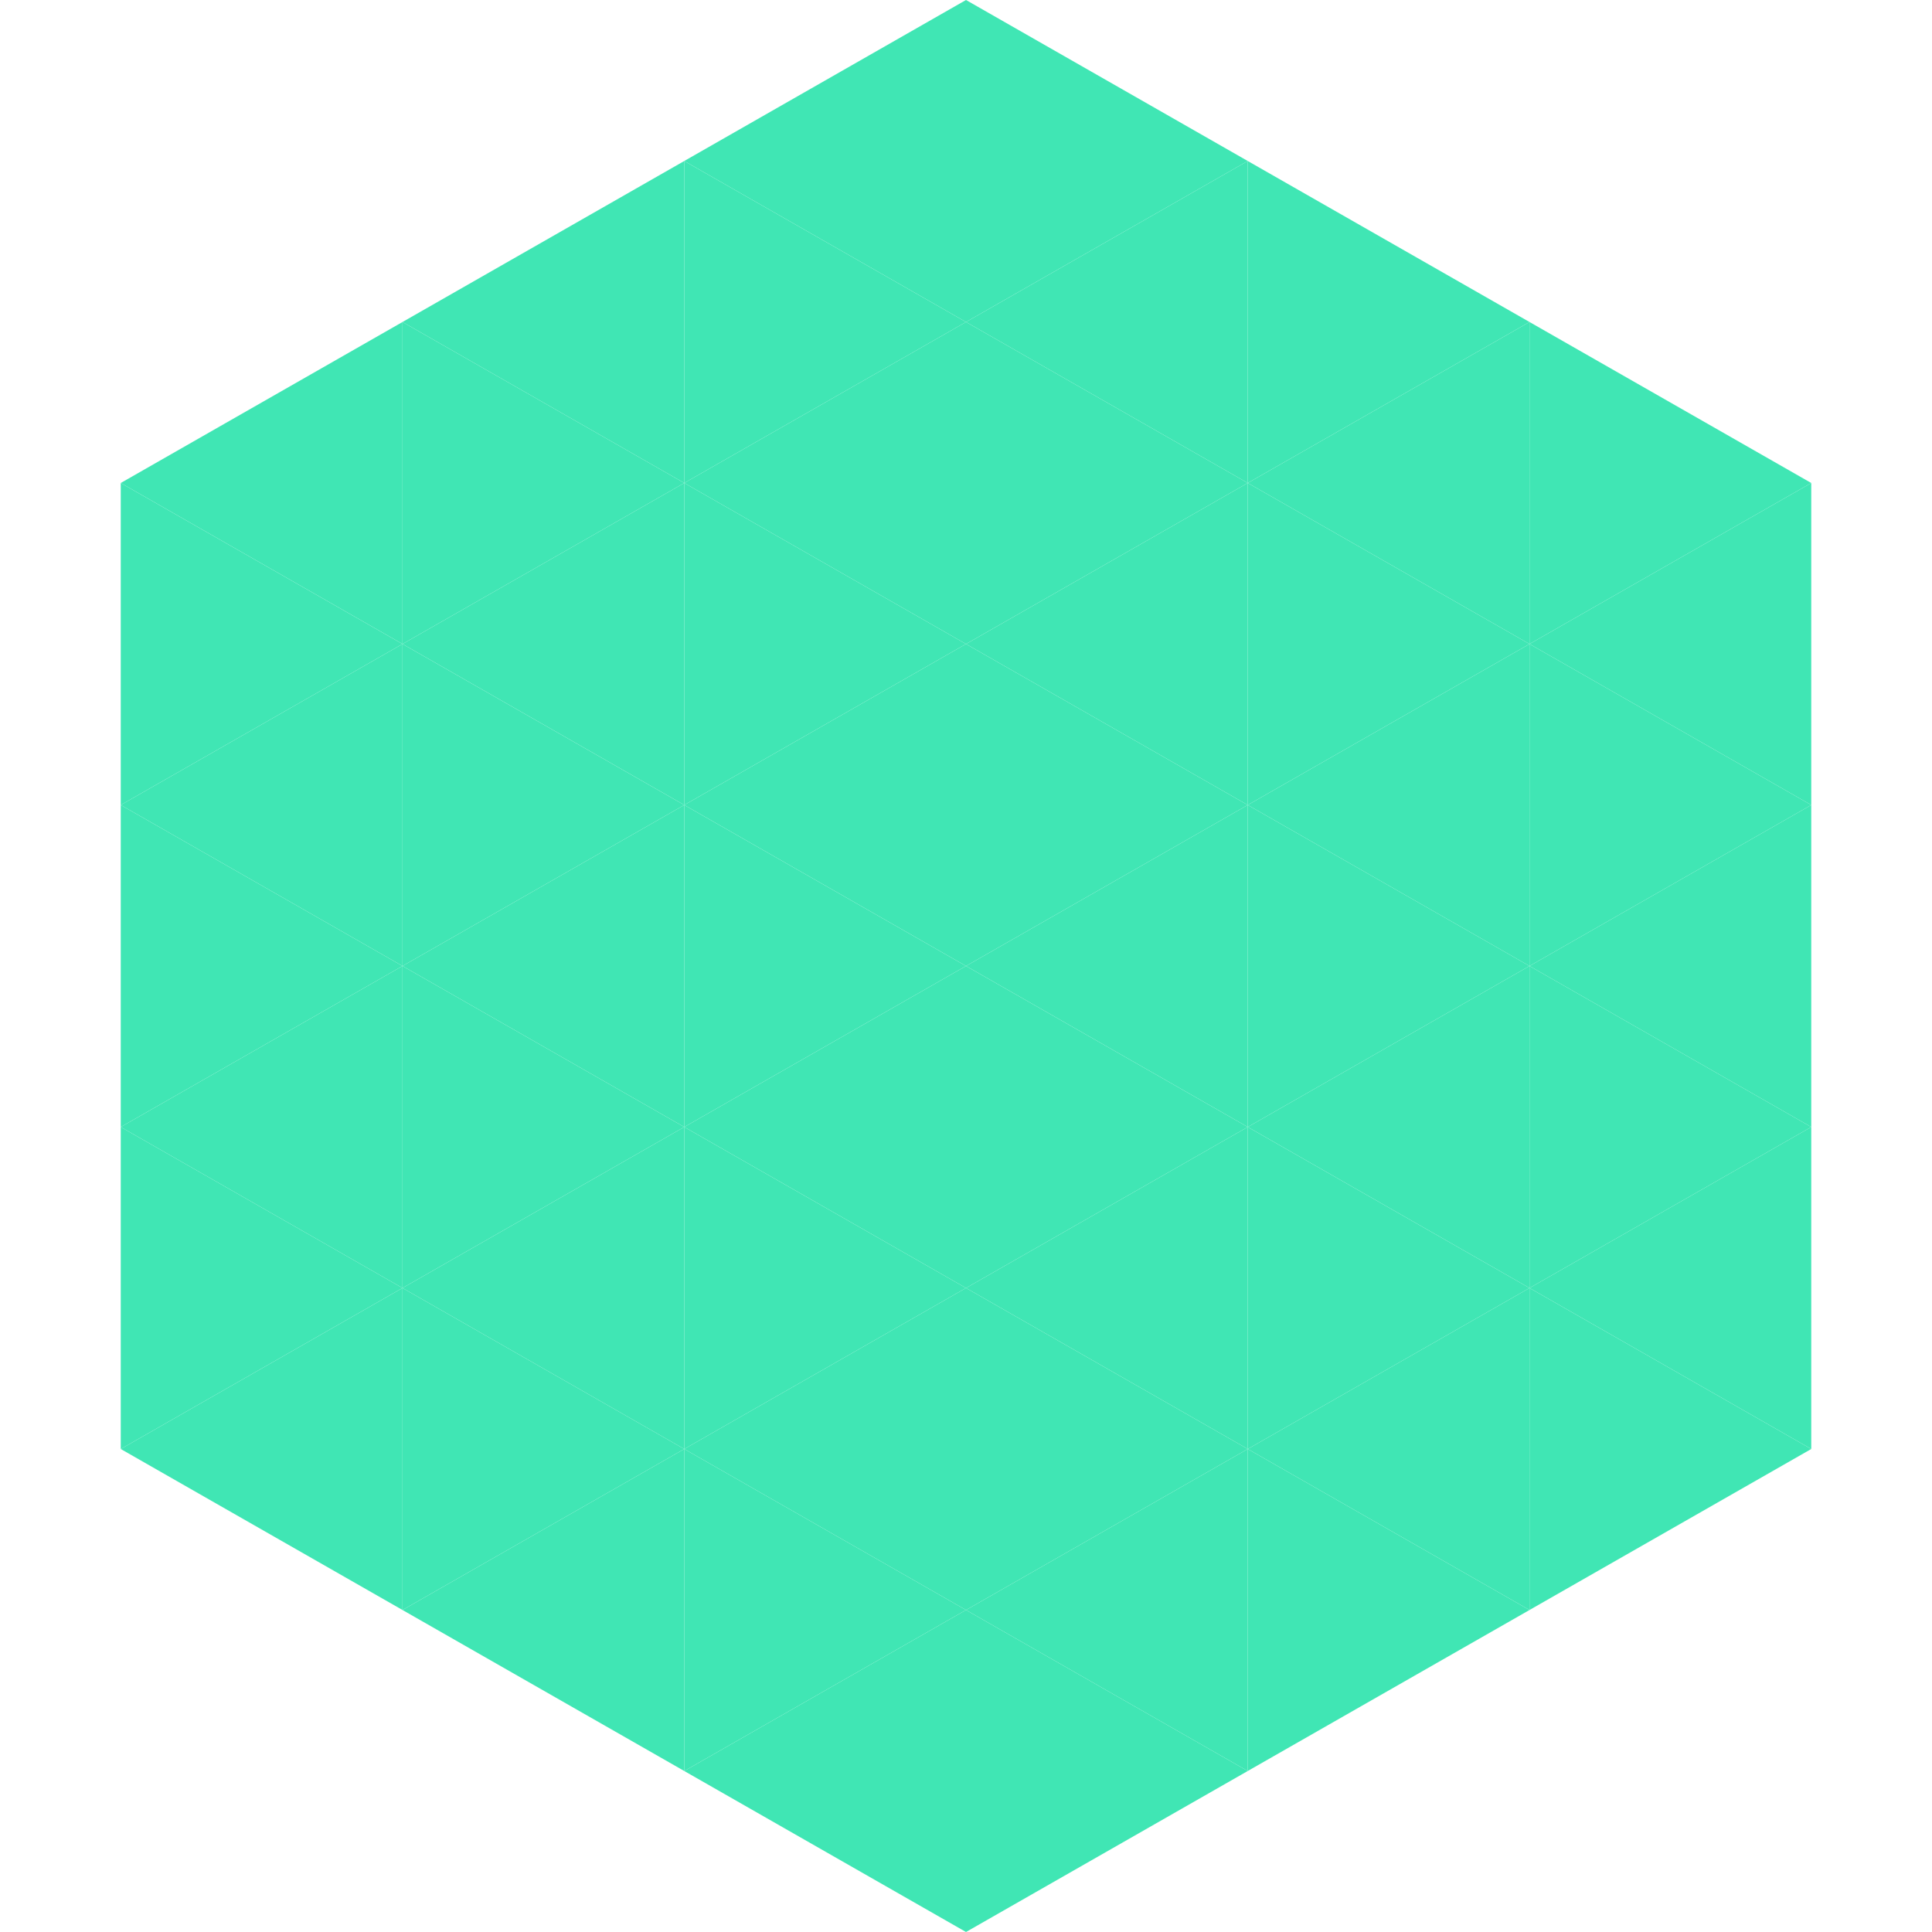 <?xml version="1.0"?>
<!-- Generated by SVGo -->
<svg width="240" height="240"
     xmlns="http://www.w3.org/2000/svg"
     xmlns:xlink="http://www.w3.org/1999/xlink">
<polygon points="50,40 15,60 50,80" style="fill:rgb(64,230,180)" />
<polygon points="190,40 225,60 190,80" style="fill:rgb(64,230,180)" />
<polygon points="15,60 50,80 15,100" style="fill:rgb(64,230,180)" />
<polygon points="225,60 190,80 225,100" style="fill:rgb(64,230,180)" />
<polygon points="50,80 15,100 50,120" style="fill:rgb(64,230,180)" />
<polygon points="190,80 225,100 190,120" style="fill:rgb(64,230,180)" />
<polygon points="15,100 50,120 15,140" style="fill:rgb(64,230,180)" />
<polygon points="225,100 190,120 225,140" style="fill:rgb(64,230,180)" />
<polygon points="50,120 15,140 50,160" style="fill:rgb(64,230,180)" />
<polygon points="190,120 225,140 190,160" style="fill:rgb(64,230,180)" />
<polygon points="15,140 50,160 15,180" style="fill:rgb(64,230,180)" />
<polygon points="225,140 190,160 225,180" style="fill:rgb(64,230,180)" />
<polygon points="50,160 15,180 50,200" style="fill:rgb(64,230,180)" />
<polygon points="190,160 225,180 190,200" style="fill:rgb(64,230,180)" />
<polygon points="15,180 50,200 15,220" style="fill:rgb(255,255,255); fill-opacity:0" />
<polygon points="225,180 190,200 225,220" style="fill:rgb(255,255,255); fill-opacity:0" />
<polygon points="50,0 85,20 50,40" style="fill:rgb(255,255,255); fill-opacity:0" />
<polygon points="190,0 155,20 190,40" style="fill:rgb(255,255,255); fill-opacity:0" />
<polygon points="85,20 50,40 85,60" style="fill:rgb(64,230,180)" />
<polygon points="155,20 190,40 155,60" style="fill:rgb(64,230,180)" />
<polygon points="50,40 85,60 50,80" style="fill:rgb(64,230,180)" />
<polygon points="190,40 155,60 190,80" style="fill:rgb(64,230,180)" />
<polygon points="85,60 50,80 85,100" style="fill:rgb(64,230,180)" />
<polygon points="155,60 190,80 155,100" style="fill:rgb(64,230,180)" />
<polygon points="50,80 85,100 50,120" style="fill:rgb(64,230,180)" />
<polygon points="190,80 155,100 190,120" style="fill:rgb(64,230,180)" />
<polygon points="85,100 50,120 85,140" style="fill:rgb(64,230,180)" />
<polygon points="155,100 190,120 155,140" style="fill:rgb(64,230,180)" />
<polygon points="50,120 85,140 50,160" style="fill:rgb(64,230,180)" />
<polygon points="190,120 155,140 190,160" style="fill:rgb(64,230,180)" />
<polygon points="85,140 50,160 85,180" style="fill:rgb(64,230,180)" />
<polygon points="155,140 190,160 155,180" style="fill:rgb(64,230,180)" />
<polygon points="50,160 85,180 50,200" style="fill:rgb(64,230,180)" />
<polygon points="190,160 155,180 190,200" style="fill:rgb(64,230,180)" />
<polygon points="85,180 50,200 85,220" style="fill:rgb(64,230,180)" />
<polygon points="155,180 190,200 155,220" style="fill:rgb(64,230,180)" />
<polygon points="120,0 85,20 120,40" style="fill:rgb(64,230,180)" />
<polygon points="120,0 155,20 120,40" style="fill:rgb(64,230,180)" />
<polygon points="85,20 120,40 85,60" style="fill:rgb(64,230,180)" />
<polygon points="155,20 120,40 155,60" style="fill:rgb(64,230,180)" />
<polygon points="120,40 85,60 120,80" style="fill:rgb(64,230,180)" />
<polygon points="120,40 155,60 120,80" style="fill:rgb(64,230,180)" />
<polygon points="85,60 120,80 85,100" style="fill:rgb(64,230,180)" />
<polygon points="155,60 120,80 155,100" style="fill:rgb(64,230,180)" />
<polygon points="120,80 85,100 120,120" style="fill:rgb(64,230,180)" />
<polygon points="120,80 155,100 120,120" style="fill:rgb(64,230,180)" />
<polygon points="85,100 120,120 85,140" style="fill:rgb(64,230,180)" />
<polygon points="155,100 120,120 155,140" style="fill:rgb(64,230,180)" />
<polygon points="120,120 85,140 120,160" style="fill:rgb(64,230,180)" />
<polygon points="120,120 155,140 120,160" style="fill:rgb(64,230,180)" />
<polygon points="85,140 120,160 85,180" style="fill:rgb(64,230,180)" />
<polygon points="155,140 120,160 155,180" style="fill:rgb(64,230,180)" />
<polygon points="120,160 85,180 120,200" style="fill:rgb(64,230,180)" />
<polygon points="120,160 155,180 120,200" style="fill:rgb(64,230,180)" />
<polygon points="85,180 120,200 85,220" style="fill:rgb(64,230,180)" />
<polygon points="155,180 120,200 155,220" style="fill:rgb(64,230,180)" />
<polygon points="120,200 85,220 120,240" style="fill:rgb(64,230,180)" />
<polygon points="120,200 155,220 120,240" style="fill:rgb(64,230,180)" />
<polygon points="85,220 120,240 85,260" style="fill:rgb(255,255,255); fill-opacity:0" />
<polygon points="155,220 120,240 155,260" style="fill:rgb(255,255,255); fill-opacity:0" />
</svg>
